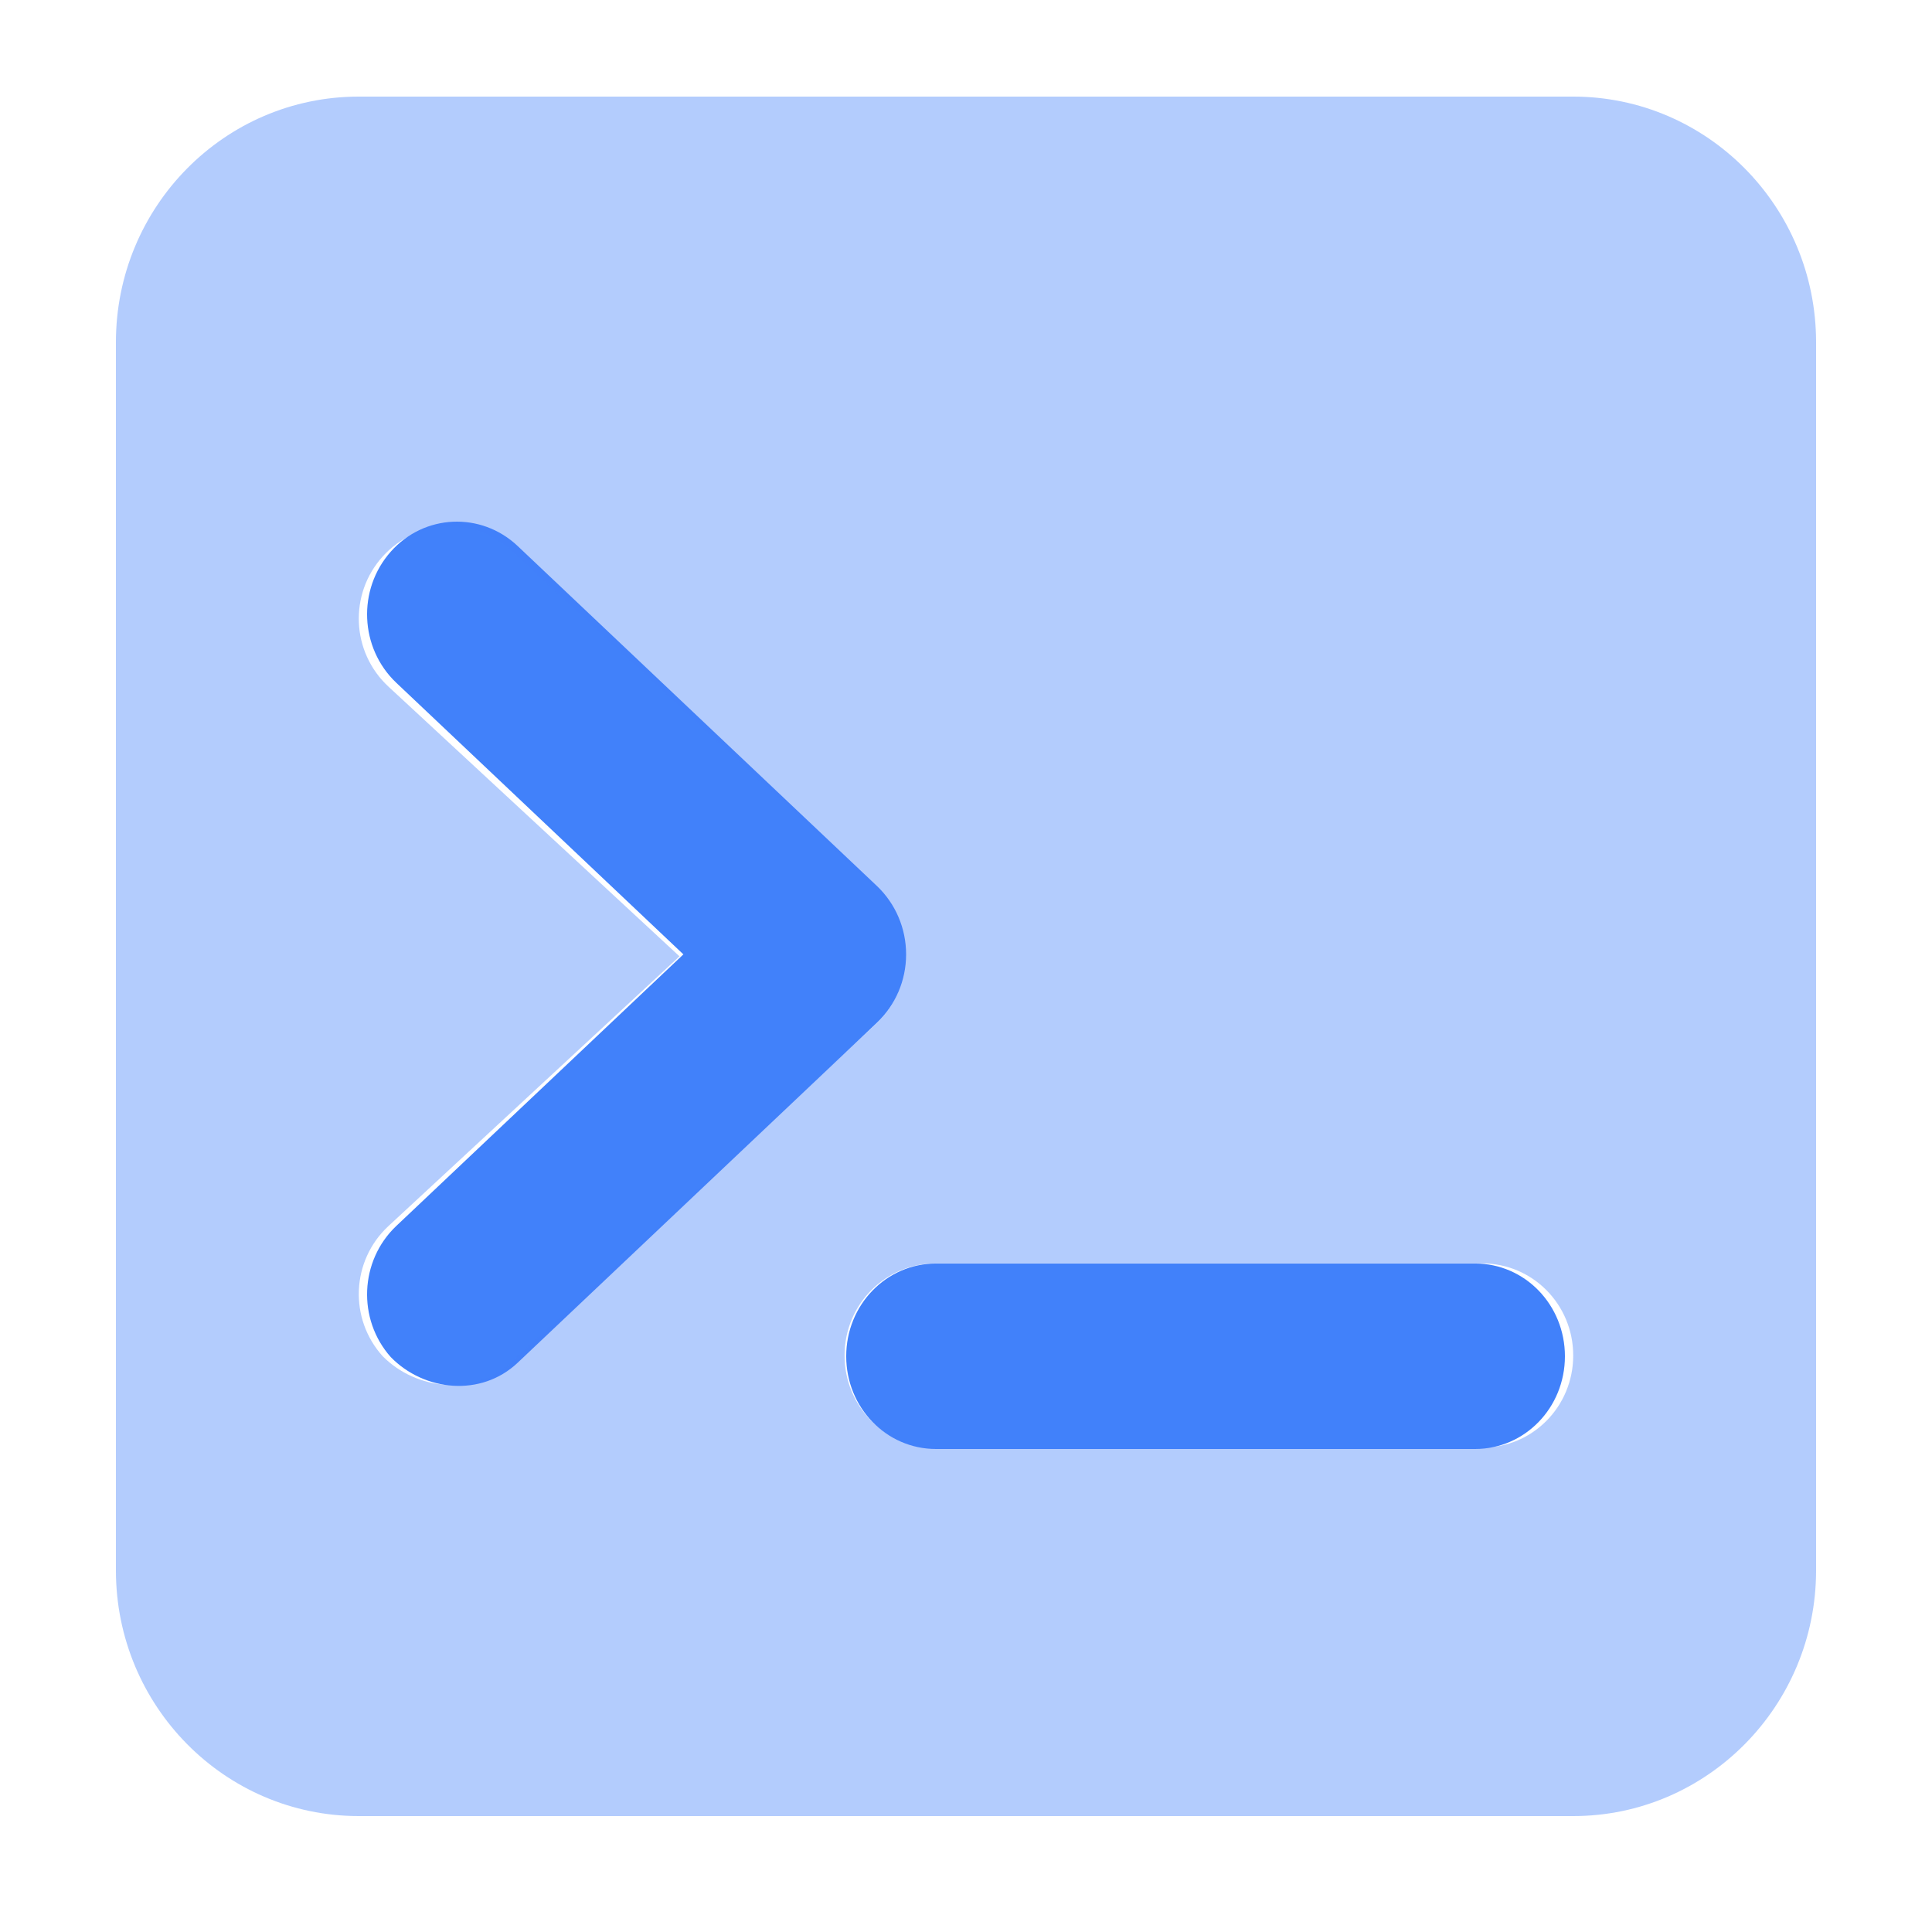 <?xml version="1.0" encoding="UTF-8"?>
<svg xmlns="http://www.w3.org/2000/svg" width="100" height="100" viewBox="0 0 100 100" fill="none">
  <path d="M20.508 35.337C18.615 33.537 18.487 30.517 20.223 28.557C21.957 26.597 24.9 26.477 26.789 28.257L45.389 45.858C46.358 46.778 46.9 48.058 46.9 49.398C46.9 50.738 46.358 52.019 45.389 52.939L26.789 70.54C24.9 72.32 21.959 72.02 20.223 70.24C18.487 68.28 18.615 65.259 20.508 63.459L35.372 49.398L20.508 35.337ZM76.35 65.399C78.927 65.399 81 67.54 81 70.2C81 72.86 78.927 75 76.35 75H48.45C45.873 75 43.8 72.86 43.8 70.2C43.8 67.54 45.873 65.399 48.45 65.399H76.35Z" fill="#4181FA"></path>
  <path opacity="0.4" d="M6 17.714C6 10.692 11.628 5 18.571 5H81.429C88.362 5 94 10.692 94 17.714V81.286C94 88.298 88.362 94 81.429 94H18.571C11.628 94 6 88.298 6 81.286V17.714ZM19.811 28.8C18.051 30.746 18.18 33.746 20.1 35.534L35.17 49.5L20.1 63.466C18.18 65.254 18.051 68.254 19.811 70.201C21.569 71.969 24.553 72.266 26.468 70.498L45.325 53.016C46.307 52.102 46.857 50.831 46.857 49.321C46.857 48.169 46.307 46.898 45.325 45.984L26.468 28.502C24.553 26.733 21.569 26.853 19.811 28.8ZM48.429 65.393C45.816 65.393 43.714 67.519 43.714 70.161C43.714 72.803 45.816 74.929 48.429 74.929H76.714C79.327 74.929 81.429 72.803 81.429 70.161C81.429 67.519 79.327 65.393 76.714 65.393H48.429Z" fill="#4181FA"></path>
</svg>
